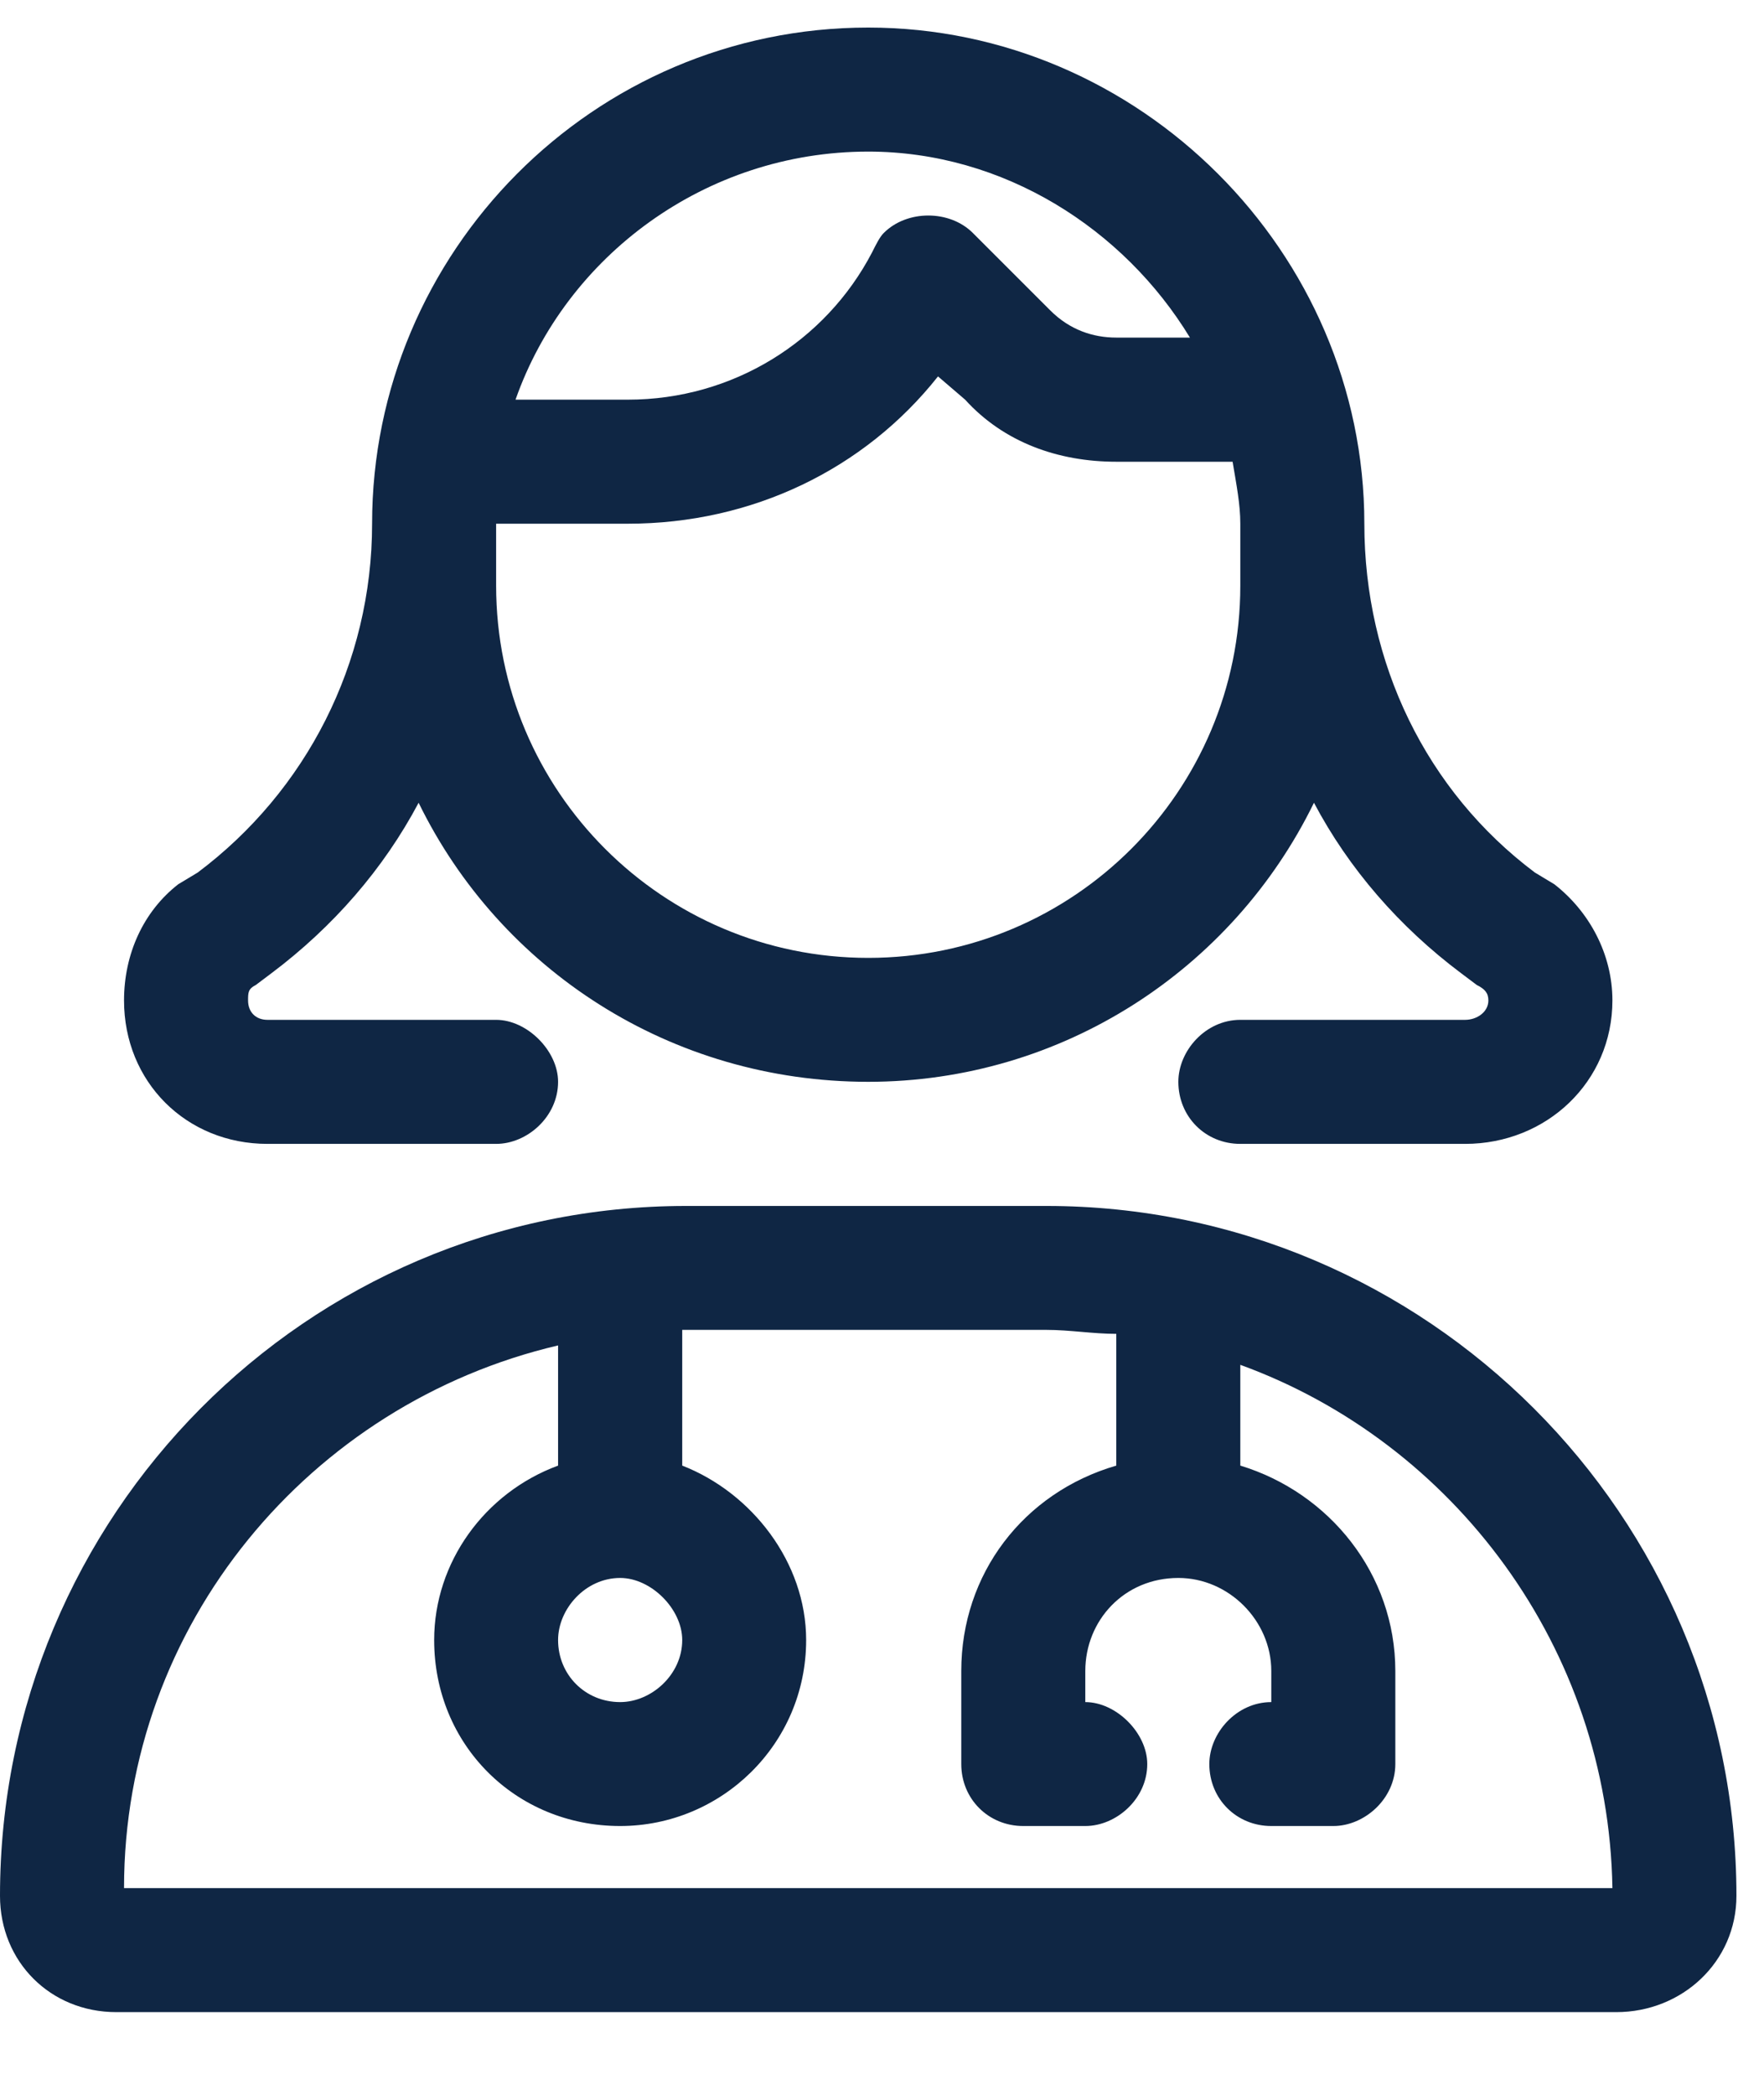 <svg width="16" height="19" viewBox="0 0 16 19" fill="none" xmlns="http://www.w3.org/2000/svg">
<path d="M11.25 5.312V4.75C11.25 4.574 11.215 4.398 11.18 4.188H10.125C9.598 4.188 9.105 4.012 8.754 3.625L8.508 3.414C7.84 4.258 6.82 4.75 5.695 4.75H4.5V5.312C4.5 7.176 6.012 8.688 7.875 8.688C9.738 8.688 11.25 7.176 11.25 5.312ZM12.375 4.75C12.375 6.016 12.938 7.176 13.922 7.914L14.098 8.02C14.414 8.266 14.625 8.652 14.625 9.074C14.625 9.812 14.027 10.375 13.289 10.375H11.25C10.934 10.375 10.688 10.129 10.688 9.812C10.688 9.531 10.934 9.25 11.25 9.25H13.289C13.395 9.25 13.5 9.18 13.5 9.074C13.5 9.004 13.465 8.969 13.395 8.934L13.254 8.828C12.691 8.406 12.234 7.879 11.918 7.281C11.18 8.793 9.633 9.812 7.875 9.812C6.082 9.812 4.535 8.793 3.797 7.281C3.48 7.879 3.023 8.406 2.461 8.828L2.32 8.934C2.25 8.969 2.25 9.004 2.25 9.074C2.25 9.18 2.32 9.25 2.426 9.25H4.5C4.781 9.25 5.062 9.531 5.062 9.812C5.062 10.129 4.781 10.375 4.5 10.375H2.426C1.688 10.375 1.125 9.812 1.125 9.074C1.125 8.652 1.301 8.266 1.617 8.02L1.793 7.914C2.777 7.176 3.375 6.016 3.375 4.75C3.375 2.289 5.379 0.25 7.875 0.25C10.336 0.25 12.375 2.289 12.375 4.75ZM7.91 2.289C7.945 2.219 7.98 2.148 8.016 2.113C8.227 1.902 8.613 1.902 8.824 2.113L9.527 2.816C9.703 2.992 9.914 3.062 10.125 3.062H10.793C10.195 2.078 9.105 1.375 7.875 1.375C6.398 1.375 5.133 2.324 4.676 3.625H5.695C6.645 3.625 7.488 3.098 7.91 2.289ZM9.492 12.062H6.223H6.188V13.293C6.82 13.539 7.312 14.172 7.312 14.875C7.312 15.824 6.539 16.562 5.625 16.562C4.676 16.562 3.938 15.824 3.938 14.875C3.938 14.172 4.395 13.539 5.062 13.293V12.203C2.812 12.73 1.125 14.734 1.125 17.125H14.625C14.59 14.945 13.184 13.082 11.25 12.379V13.293C12.059 13.539 12.656 14.277 12.656 15.156V16C12.656 16.316 12.375 16.562 12.094 16.562H11.531C11.215 16.562 10.969 16.316 10.969 16C10.969 15.719 11.215 15.438 11.531 15.438V15.156C11.531 14.699 11.145 14.312 10.688 14.312C10.195 14.312 9.844 14.699 9.844 15.156V15.438C10.125 15.438 10.406 15.719 10.406 16C10.406 16.316 10.125 16.562 9.844 16.562H9.281C8.965 16.562 8.719 16.316 8.719 16V15.156C8.719 14.277 9.281 13.539 10.125 13.293V12.098C9.914 12.098 9.703 12.062 9.492 12.062ZM6.188 14.875C6.188 14.594 5.906 14.312 5.625 14.312C5.309 14.312 5.062 14.594 5.062 14.875C5.062 15.191 5.309 15.438 5.625 15.438C5.906 15.438 6.188 15.191 6.188 14.875ZM0 17.195C0 13.75 2.777 10.938 6.223 10.938H9.492C12.938 10.938 15.75 13.75 15.75 17.195C15.75 17.793 15.258 18.25 14.66 18.25H1.055C0.457 18.25 0 17.793 0 17.195Z" fill="#0F2644"/>
</svg>
